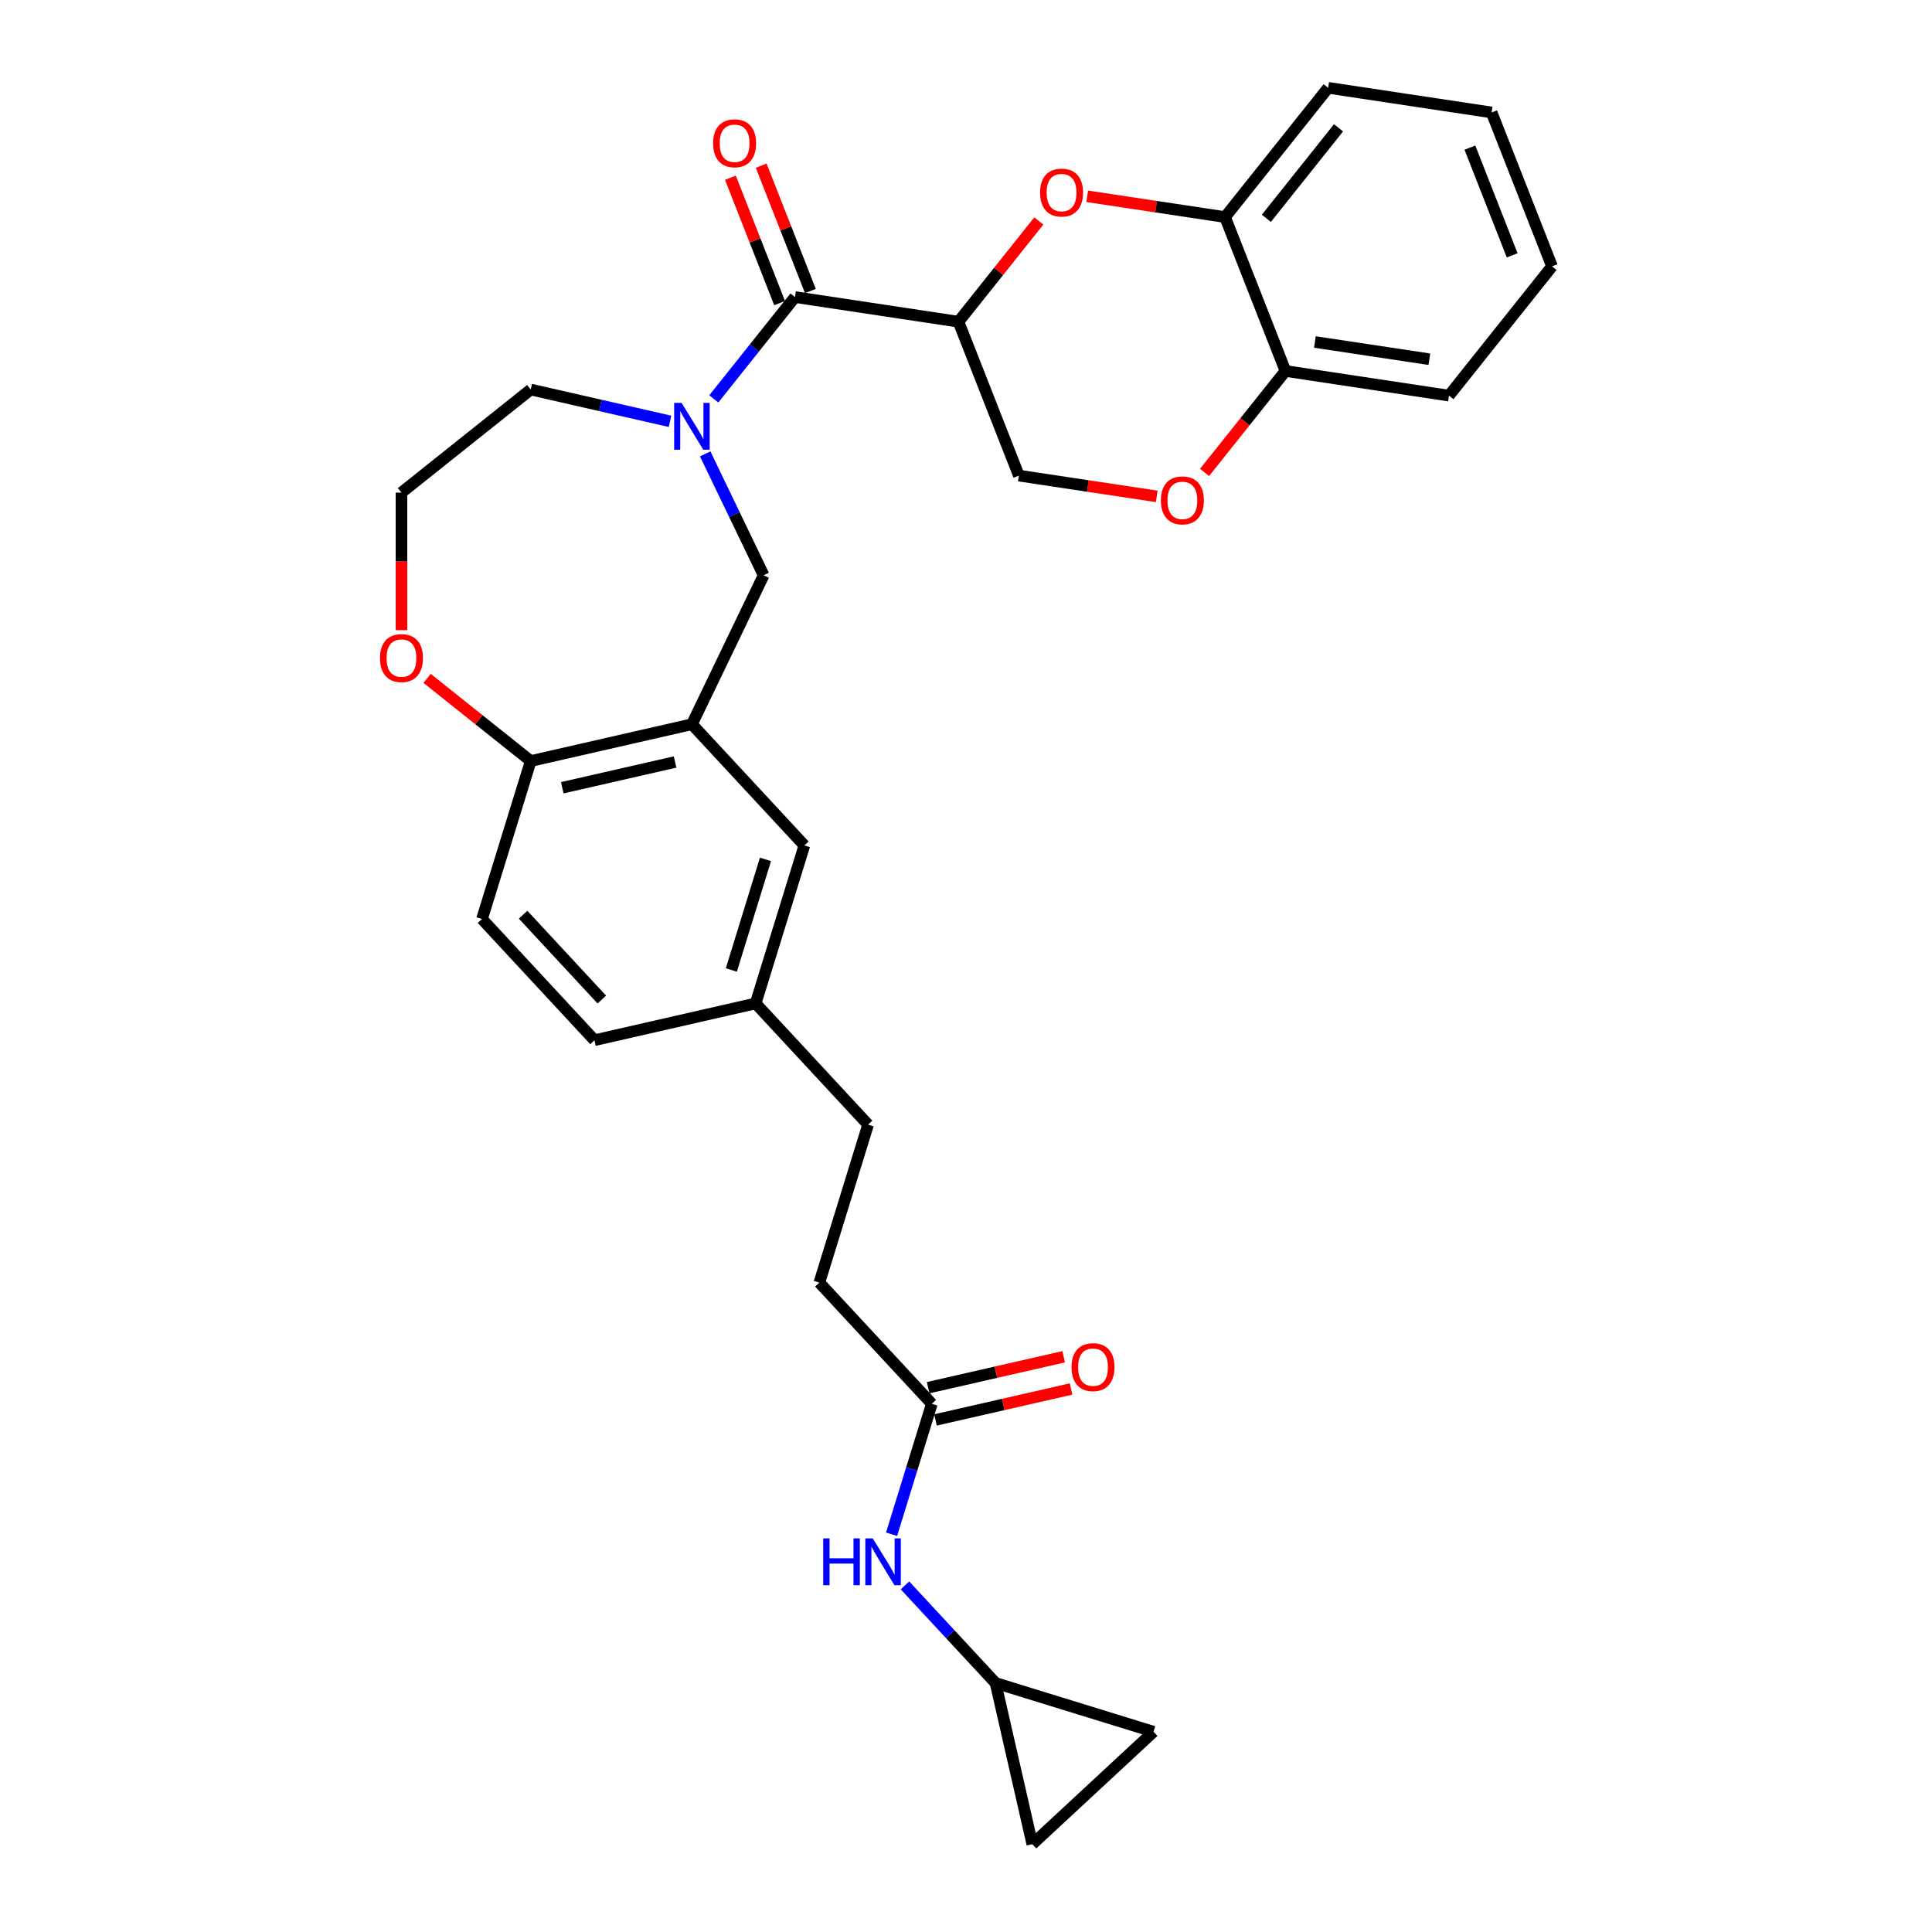 <?xml version='1.0' encoding='iso-8859-1'?>
<svg version='1.1' baseProfile='full'
              xmlns='http://www.w3.org/2000/svg'
                      xmlns:rdkit='http://www.rdkit.org/xml'
                      xmlns:xlink='http://www.w3.org/1999/xlink'
                  xml:space='preserve'
width='1000px' height='1000px' viewBox='0 0 1000 1000'>
<!-- END OF HEADER -->
<rect style='opacity:1.0;fill:#FFFFFF;stroke:none' width='1000' height='1000' x='0' y='0'> </rect>
<path class='bond-0' d='M 369.465,206.456 L 390.478,180.107' style='fill:none;fill-rule:evenodd;stroke:#0000FF;stroke-width:6px;stroke-linecap:butt;stroke-linejoin:miter;stroke-opacity:1' />
<path class='bond-0' d='M 390.478,180.107 L 411.49,153.758' style='fill:none;fill-rule:evenodd;stroke:#000000;stroke-width:6px;stroke-linecap:butt;stroke-linejoin:miter;stroke-opacity:1' />
<path class='bond-1' d='M 365,234.921 L 380.132,266.343' style='fill:none;fill-rule:evenodd;stroke:#0000FF;stroke-width:6px;stroke-linecap:butt;stroke-linejoin:miter;stroke-opacity:1' />
<path class='bond-1' d='M 380.132,266.343 L 395.265,297.765' style='fill:none;fill-rule:evenodd;stroke:#000000;stroke-width:6px;stroke-linecap:butt;stroke-linejoin:miter;stroke-opacity:1' />
<path class='bond-2' d='M 346.804,218.078 L 310.754,209.849' style='fill:none;fill-rule:evenodd;stroke:#0000FF;stroke-width:6px;stroke-linecap:butt;stroke-linejoin:miter;stroke-opacity:1' />
<path class='bond-2' d='M 310.754,209.849 L 274.704,201.621' style='fill:none;fill-rule:evenodd;stroke:#000000;stroke-width:6px;stroke-linecap:butt;stroke-linejoin:miter;stroke-opacity:1' />
<path class='bond-3' d='M 496.11,166.512 L 411.49,153.758' style='fill:none;fill-rule:evenodd;stroke:#000000;stroke-width:6px;stroke-linecap:butt;stroke-linejoin:miter;stroke-opacity:1' />
<path class='bond-4' d='M 496.11,166.512 L 516.899,140.444' style='fill:none;fill-rule:evenodd;stroke:#000000;stroke-width:6px;stroke-linecap:butt;stroke-linejoin:miter;stroke-opacity:1' />
<path class='bond-4' d='M 516.899,140.444 L 537.687,114.377' style='fill:none;fill-rule:evenodd;stroke:#FF0000;stroke-width:6px;stroke-linecap:butt;stroke-linejoin:miter;stroke-opacity:1' />
<path class='bond-5' d='M 496.11,166.512 L 527.375,246.173' style='fill:none;fill-rule:evenodd;stroke:#000000;stroke-width:6px;stroke-linecap:butt;stroke-linejoin:miter;stroke-opacity:1' />
<path class='bond-6' d='M 419.456,150.631 L 406.723,118.186' style='fill:none;fill-rule:evenodd;stroke:#000000;stroke-width:6px;stroke-linecap:butt;stroke-linejoin:miter;stroke-opacity:1' />
<path class='bond-6' d='M 406.723,118.186 L 393.989,85.741' style='fill:none;fill-rule:evenodd;stroke:#FF0000;stroke-width:6px;stroke-linecap:butt;stroke-linejoin:miter;stroke-opacity:1' />
<path class='bond-6' d='M 403.524,156.884 L 390.791,124.439' style='fill:none;fill-rule:evenodd;stroke:#000000;stroke-width:6px;stroke-linecap:butt;stroke-linejoin:miter;stroke-opacity:1' />
<path class='bond-6' d='M 390.791,124.439 L 378.057,91.994' style='fill:none;fill-rule:evenodd;stroke:#FF0000;stroke-width:6px;stroke-linecap:butt;stroke-linejoin:miter;stroke-opacity:1' />
<path class='bond-7' d='M 562.731,101.605 L 598.408,106.983' style='fill:none;fill-rule:evenodd;stroke:#FF0000;stroke-width:6px;stroke-linecap:butt;stroke-linejoin:miter;stroke-opacity:1' />
<path class='bond-7' d='M 598.408,106.983 L 634.086,112.361' style='fill:none;fill-rule:evenodd;stroke:#000000;stroke-width:6px;stroke-linecap:butt;stroke-linejoin:miter;stroke-opacity:1' />
<path class='bond-8' d='M 358.135,374.866 L 395.265,297.765' style='fill:none;fill-rule:evenodd;stroke:#000000;stroke-width:6px;stroke-linecap:butt;stroke-linejoin:miter;stroke-opacity:1' />
<path class='bond-9' d='M 358.135,374.866 L 274.704,393.909' style='fill:none;fill-rule:evenodd;stroke:#000000;stroke-width:6px;stroke-linecap:butt;stroke-linejoin:miter;stroke-opacity:1' />
<path class='bond-9' d='M 349.428,394.409 L 291.027,407.738' style='fill:none;fill-rule:evenodd;stroke:#000000;stroke-width:6px;stroke-linecap:butt;stroke-linejoin:miter;stroke-opacity:1' />
<path class='bond-10' d='M 358.135,374.866 L 416.341,437.598' style='fill:none;fill-rule:evenodd;stroke:#000000;stroke-width:6px;stroke-linecap:butt;stroke-linejoin:miter;stroke-opacity:1' />
<path class='bond-11' d='M 598.731,256.928 L 563.053,251.55' style='fill:none;fill-rule:evenodd;stroke:#FF0000;stroke-width:6px;stroke-linecap:butt;stroke-linejoin:miter;stroke-opacity:1' />
<path class='bond-11' d='M 563.053,251.55 L 527.375,246.173' style='fill:none;fill-rule:evenodd;stroke:#000000;stroke-width:6px;stroke-linecap:butt;stroke-linejoin:miter;stroke-opacity:1' />
<path class='bond-12' d='M 623.474,244.533 L 644.412,218.277' style='fill:none;fill-rule:evenodd;stroke:#FF0000;stroke-width:6px;stroke-linecap:butt;stroke-linejoin:miter;stroke-opacity:1' />
<path class='bond-12' d='M 644.412,218.277 L 665.351,192.021' style='fill:none;fill-rule:evenodd;stroke:#000000;stroke-width:6px;stroke-linecap:butt;stroke-linejoin:miter;stroke-opacity:1' />
<path class='bond-13' d='M 634.086,112.361 L 687.442,45.455' style='fill:none;fill-rule:evenodd;stroke:#000000;stroke-width:6px;stroke-linecap:butt;stroke-linejoin:miter;stroke-opacity:1' />
<path class='bond-13' d='M 655.471,112.996 L 692.82,66.162' style='fill:none;fill-rule:evenodd;stroke:#000000;stroke-width:6px;stroke-linecap:butt;stroke-linejoin:miter;stroke-opacity:1' />
<path class='bond-14' d='M 634.086,112.361 L 665.351,192.021' style='fill:none;fill-rule:evenodd;stroke:#000000;stroke-width:6px;stroke-linecap:butt;stroke-linejoin:miter;stroke-opacity:1' />
<path class='bond-15' d='M 274.704,393.909 L 249.48,475.683' style='fill:none;fill-rule:evenodd;stroke:#000000;stroke-width:6px;stroke-linecap:butt;stroke-linejoin:miter;stroke-opacity:1' />
<path class='bond-16' d='M 274.704,393.909 L 247.883,372.52' style='fill:none;fill-rule:evenodd;stroke:#000000;stroke-width:6px;stroke-linecap:butt;stroke-linejoin:miter;stroke-opacity:1' />
<path class='bond-16' d='M 247.883,372.52 L 221.062,351.131' style='fill:none;fill-rule:evenodd;stroke:#FF0000;stroke-width:6px;stroke-linecap:butt;stroke-linejoin:miter;stroke-opacity:1' />
<path class='bond-17' d='M 515.288,871.115 L 491.85,845.855' style='fill:none;fill-rule:evenodd;stroke:#000000;stroke-width:6px;stroke-linecap:butt;stroke-linejoin:miter;stroke-opacity:1' />
<path class='bond-17' d='M 491.85,845.855 L 468.412,820.595' style='fill:none;fill-rule:evenodd;stroke:#0000FF;stroke-width:6px;stroke-linecap:butt;stroke-linejoin:miter;stroke-opacity:1' />
<path class='bond-18' d='M 515.288,871.115 L 597.063,896.339' style='fill:none;fill-rule:evenodd;stroke:#000000;stroke-width:6px;stroke-linecap:butt;stroke-linejoin:miter;stroke-opacity:1' />
<path class='bond-19' d='M 515.288,871.115 L 534.331,954.545' style='fill:none;fill-rule:evenodd;stroke:#000000;stroke-width:6px;stroke-linecap:butt;stroke-linejoin:miter;stroke-opacity:1' />
<path class='bond-20' d='M 482.306,726.609 L 424.1,663.878' style='fill:none;fill-rule:evenodd;stroke:#000000;stroke-width:6px;stroke-linecap:butt;stroke-linejoin:miter;stroke-opacity:1' />
<path class='bond-21' d='M 482.306,726.609 L 471.893,760.368' style='fill:none;fill-rule:evenodd;stroke:#000000;stroke-width:6px;stroke-linecap:butt;stroke-linejoin:miter;stroke-opacity:1' />
<path class='bond-21' d='M 471.893,760.368 L 461.48,794.126' style='fill:none;fill-rule:evenodd;stroke:#0000FF;stroke-width:6px;stroke-linecap:butt;stroke-linejoin:miter;stroke-opacity:1' />
<path class='bond-22' d='M 484.21,734.952 L 519.293,726.945' style='fill:none;fill-rule:evenodd;stroke:#000000;stroke-width:6px;stroke-linecap:butt;stroke-linejoin:miter;stroke-opacity:1' />
<path class='bond-22' d='M 519.293,726.945 L 554.376,718.937' style='fill:none;fill-rule:evenodd;stroke:#FF0000;stroke-width:6px;stroke-linecap:butt;stroke-linejoin:miter;stroke-opacity:1' />
<path class='bond-22' d='M 480.402,718.266 L 515.485,710.259' style='fill:none;fill-rule:evenodd;stroke:#000000;stroke-width:6px;stroke-linecap:butt;stroke-linejoin:miter;stroke-opacity:1' />
<path class='bond-22' d='M 515.485,710.259 L 550.568,702.251' style='fill:none;fill-rule:evenodd;stroke:#FF0000;stroke-width:6px;stroke-linecap:butt;stroke-linejoin:miter;stroke-opacity:1' />
<path class='bond-23' d='M 665.351,192.021 L 749.971,204.775' style='fill:none;fill-rule:evenodd;stroke:#000000;stroke-width:6px;stroke-linecap:butt;stroke-linejoin:miter;stroke-opacity:1' />
<path class='bond-23' d='M 680.595,177.01 L 739.829,185.938' style='fill:none;fill-rule:evenodd;stroke:#000000;stroke-width:6px;stroke-linecap:butt;stroke-linejoin:miter;stroke-opacity:1' />
<path class='bond-24' d='M 597.063,896.339 L 534.331,954.545' style='fill:none;fill-rule:evenodd;stroke:#000000;stroke-width:6px;stroke-linecap:butt;stroke-linejoin:miter;stroke-opacity:1' />
<path class='bond-25' d='M 416.341,437.598 L 391.117,519.372' style='fill:none;fill-rule:evenodd;stroke:#000000;stroke-width:6px;stroke-linecap:butt;stroke-linejoin:miter;stroke-opacity:1' />
<path class='bond-25' d='M 396.203,444.819 L 378.546,502.061' style='fill:none;fill-rule:evenodd;stroke:#000000;stroke-width:6px;stroke-linecap:butt;stroke-linejoin:miter;stroke-opacity:1' />
<path class='bond-26' d='M 207.798,326.159 L 207.798,290.568' style='fill:none;fill-rule:evenodd;stroke:#FF0000;stroke-width:6px;stroke-linecap:butt;stroke-linejoin:miter;stroke-opacity:1' />
<path class='bond-26' d='M 207.798,290.568 L 207.798,254.977' style='fill:none;fill-rule:evenodd;stroke:#000000;stroke-width:6px;stroke-linecap:butt;stroke-linejoin:miter;stroke-opacity:1' />
<path class='bond-27' d='M 249.48,475.683 L 307.687,538.414' style='fill:none;fill-rule:evenodd;stroke:#000000;stroke-width:6px;stroke-linecap:butt;stroke-linejoin:miter;stroke-opacity:1' />
<path class='bond-27' d='M 270.757,473.451 L 311.502,517.363' style='fill:none;fill-rule:evenodd;stroke:#000000;stroke-width:6px;stroke-linecap:butt;stroke-linejoin:miter;stroke-opacity:1' />
<path class='bond-28' d='M 391.117,519.372 L 307.687,538.414' style='fill:none;fill-rule:evenodd;stroke:#000000;stroke-width:6px;stroke-linecap:butt;stroke-linejoin:miter;stroke-opacity:1' />
<path class='bond-29' d='M 391.117,519.372 L 449.323,582.104' style='fill:none;fill-rule:evenodd;stroke:#000000;stroke-width:6px;stroke-linecap:butt;stroke-linejoin:miter;stroke-opacity:1' />
<path class='bond-30' d='M 274.704,201.621 L 207.798,254.977' style='fill:none;fill-rule:evenodd;stroke:#000000;stroke-width:6px;stroke-linecap:butt;stroke-linejoin:miter;stroke-opacity:1' />
<path class='bond-31' d='M 424.1,663.878 L 449.323,582.104' style='fill:none;fill-rule:evenodd;stroke:#000000;stroke-width:6px;stroke-linecap:butt;stroke-linejoin:miter;stroke-opacity:1' />
<path class='bond-32' d='M 687.442,45.455 L 772.062,58.209' style='fill:none;fill-rule:evenodd;stroke:#000000;stroke-width:6px;stroke-linecap:butt;stroke-linejoin:miter;stroke-opacity:1' />
<path class='bond-33' d='M 749.971,204.775 L 803.327,137.869' style='fill:none;fill-rule:evenodd;stroke:#000000;stroke-width:6px;stroke-linecap:butt;stroke-linejoin:miter;stroke-opacity:1' />
<path class='bond-34' d='M 772.062,58.209 L 803.327,137.869' style='fill:none;fill-rule:evenodd;stroke:#000000;stroke-width:6px;stroke-linecap:butt;stroke-linejoin:miter;stroke-opacity:1' />
<path class='bond-34' d='M 760.82,76.411 L 782.705,132.173' style='fill:none;fill-rule:evenodd;stroke:#000000;stroke-width:6px;stroke-linecap:butt;stroke-linejoin:miter;stroke-opacity:1' />
<path  class='atom-0' d='M 352.777 208.546
L 360.719 221.382
Q 361.506 222.649, 362.773 224.942
Q 364.039 227.236, 364.108 227.373
L 364.108 208.546
L 367.325 208.546
L 367.325 232.781
L 364.005 232.781
L 355.482 218.747
Q 354.489 217.104, 353.428 215.221
Q 352.401 213.338, 352.093 212.756
L 352.093 232.781
L 348.944 232.781
L 348.944 208.546
L 352.777 208.546
' fill='#0000FF'/>
<path  class='atom-3' d='M 538.341 99.675
Q 538.341 93.855, 541.217 90.603
Q 544.092 87.352, 549.466 87.352
Q 554.84 87.352, 557.716 90.603
Q 560.591 93.855, 560.591 99.675
Q 560.591 105.562, 557.682 108.917
Q 554.772 112.237, 549.466 112.237
Q 544.126 112.237, 541.217 108.917
Q 538.341 105.596, 538.341 99.675
M 549.466 109.499
Q 553.163 109.499, 555.148 107.034
Q 557.168 104.535, 557.168 99.675
Q 557.168 94.916, 555.148 92.52
Q 553.163 90.09, 549.466 90.09
Q 545.769 90.09, 543.75 92.486
Q 541.764 94.882, 541.764 99.675
Q 541.764 104.57, 543.75 107.034
Q 545.769 109.499, 549.466 109.499
' fill='#FF0000'/>
<path  class='atom-6' d='M 600.87 258.995
Q 600.87 253.176, 603.746 249.924
Q 606.621 246.672, 611.995 246.672
Q 617.369 246.672, 620.245 249.924
Q 623.12 253.176, 623.12 258.995
Q 623.12 264.883, 620.21 268.238
Q 617.301 271.558, 611.995 271.558
Q 606.655 271.558, 603.746 268.238
Q 600.87 264.917, 600.87 258.995
M 611.995 268.82
Q 615.692 268.82, 617.677 266.355
Q 619.697 263.856, 619.697 258.995
Q 619.697 254.237, 617.677 251.841
Q 615.692 249.411, 611.995 249.411
Q 608.298 249.411, 606.279 251.807
Q 604.293 254.203, 604.293 258.995
Q 604.293 263.89, 606.279 266.355
Q 608.298 268.82, 611.995 268.82
' fill='#FF0000'/>
<path  class='atom-12' d='M 426.086 796.266
L 429.373 796.266
L 429.373 806.569
L 441.764 806.569
L 441.764 796.266
L 445.05 796.266
L 445.05 820.501
L 441.764 820.501
L 441.764 809.308
L 429.373 809.308
L 429.373 820.501
L 426.086 820.501
L 426.086 796.266
' fill='#0000FF'/>
<path  class='atom-12' d='M 451.725 796.266
L 459.666 809.102
Q 460.454 810.369, 461.72 812.662
Q 462.987 814.956, 463.055 815.093
L 463.055 796.266
L 466.273 796.266
L 466.273 820.501
L 462.953 820.501
L 454.429 806.467
Q 453.436 804.823, 452.375 802.941
Q 451.348 801.058, 451.04 800.476
L 451.04 820.501
L 447.891 820.501
L 447.891 796.266
L 451.725 796.266
' fill='#0000FF'/>
<path  class='atom-17' d='M 369.101 74.166
Q 369.101 68.347, 371.976 65.095
Q 374.852 61.843, 380.226 61.843
Q 385.6 61.843, 388.475 65.095
Q 391.351 68.347, 391.351 74.166
Q 391.351 80.053, 388.441 83.408
Q 385.532 86.728, 380.226 86.728
Q 374.886 86.728, 371.976 83.408
Q 369.101 80.088, 369.101 74.166
M 380.226 83.99
Q 383.923 83.99, 385.908 81.525
Q 387.928 79.026, 387.928 74.166
Q 387.928 69.408, 385.908 67.011
Q 383.923 64.581, 380.226 64.581
Q 376.529 64.581, 374.509 66.977
Q 372.524 69.373, 372.524 74.166
Q 372.524 79.061, 374.509 81.525
Q 376.529 83.99, 380.226 83.99
' fill='#FF0000'/>
<path  class='atom-18' d='M 196.673 340.621
Q 196.673 334.802, 199.549 331.55
Q 202.424 328.298, 207.798 328.298
Q 213.172 328.298, 216.048 331.55
Q 218.923 334.802, 218.923 340.621
Q 218.923 346.509, 216.013 349.864
Q 213.104 353.184, 207.798 353.184
Q 202.458 353.184, 199.549 349.864
Q 196.673 346.543, 196.673 340.621
M 207.798 350.446
Q 211.495 350.446, 213.48 347.981
Q 215.5 345.482, 215.5 340.621
Q 215.5 335.863, 213.48 333.467
Q 211.495 331.037, 207.798 331.037
Q 204.101 331.037, 202.082 333.433
Q 200.096 335.829, 200.096 340.621
Q 200.096 345.516, 202.082 347.981
Q 204.101 350.446, 207.798 350.446
' fill='#FF0000'/>
<path  class='atom-19' d='M 554.612 707.635
Q 554.612 701.816, 557.487 698.564
Q 560.362 695.312, 565.736 695.312
Q 571.111 695.312, 573.986 698.564
Q 576.861 701.816, 576.861 707.635
Q 576.861 713.523, 573.952 716.878
Q 571.042 720.198, 565.736 720.198
Q 560.396 720.198, 557.487 716.878
Q 554.612 713.557, 554.612 707.635
M 565.736 717.459
Q 569.433 717.459, 571.419 714.995
Q 573.438 712.496, 573.438 707.635
Q 573.438 702.877, 571.419 700.481
Q 569.433 698.051, 565.736 698.051
Q 562.04 698.051, 560.02 700.447
Q 558.035 702.843, 558.035 707.635
Q 558.035 712.53, 560.02 714.995
Q 562.04 717.459, 565.736 717.459
' fill='#FF0000'/>
</svg>
